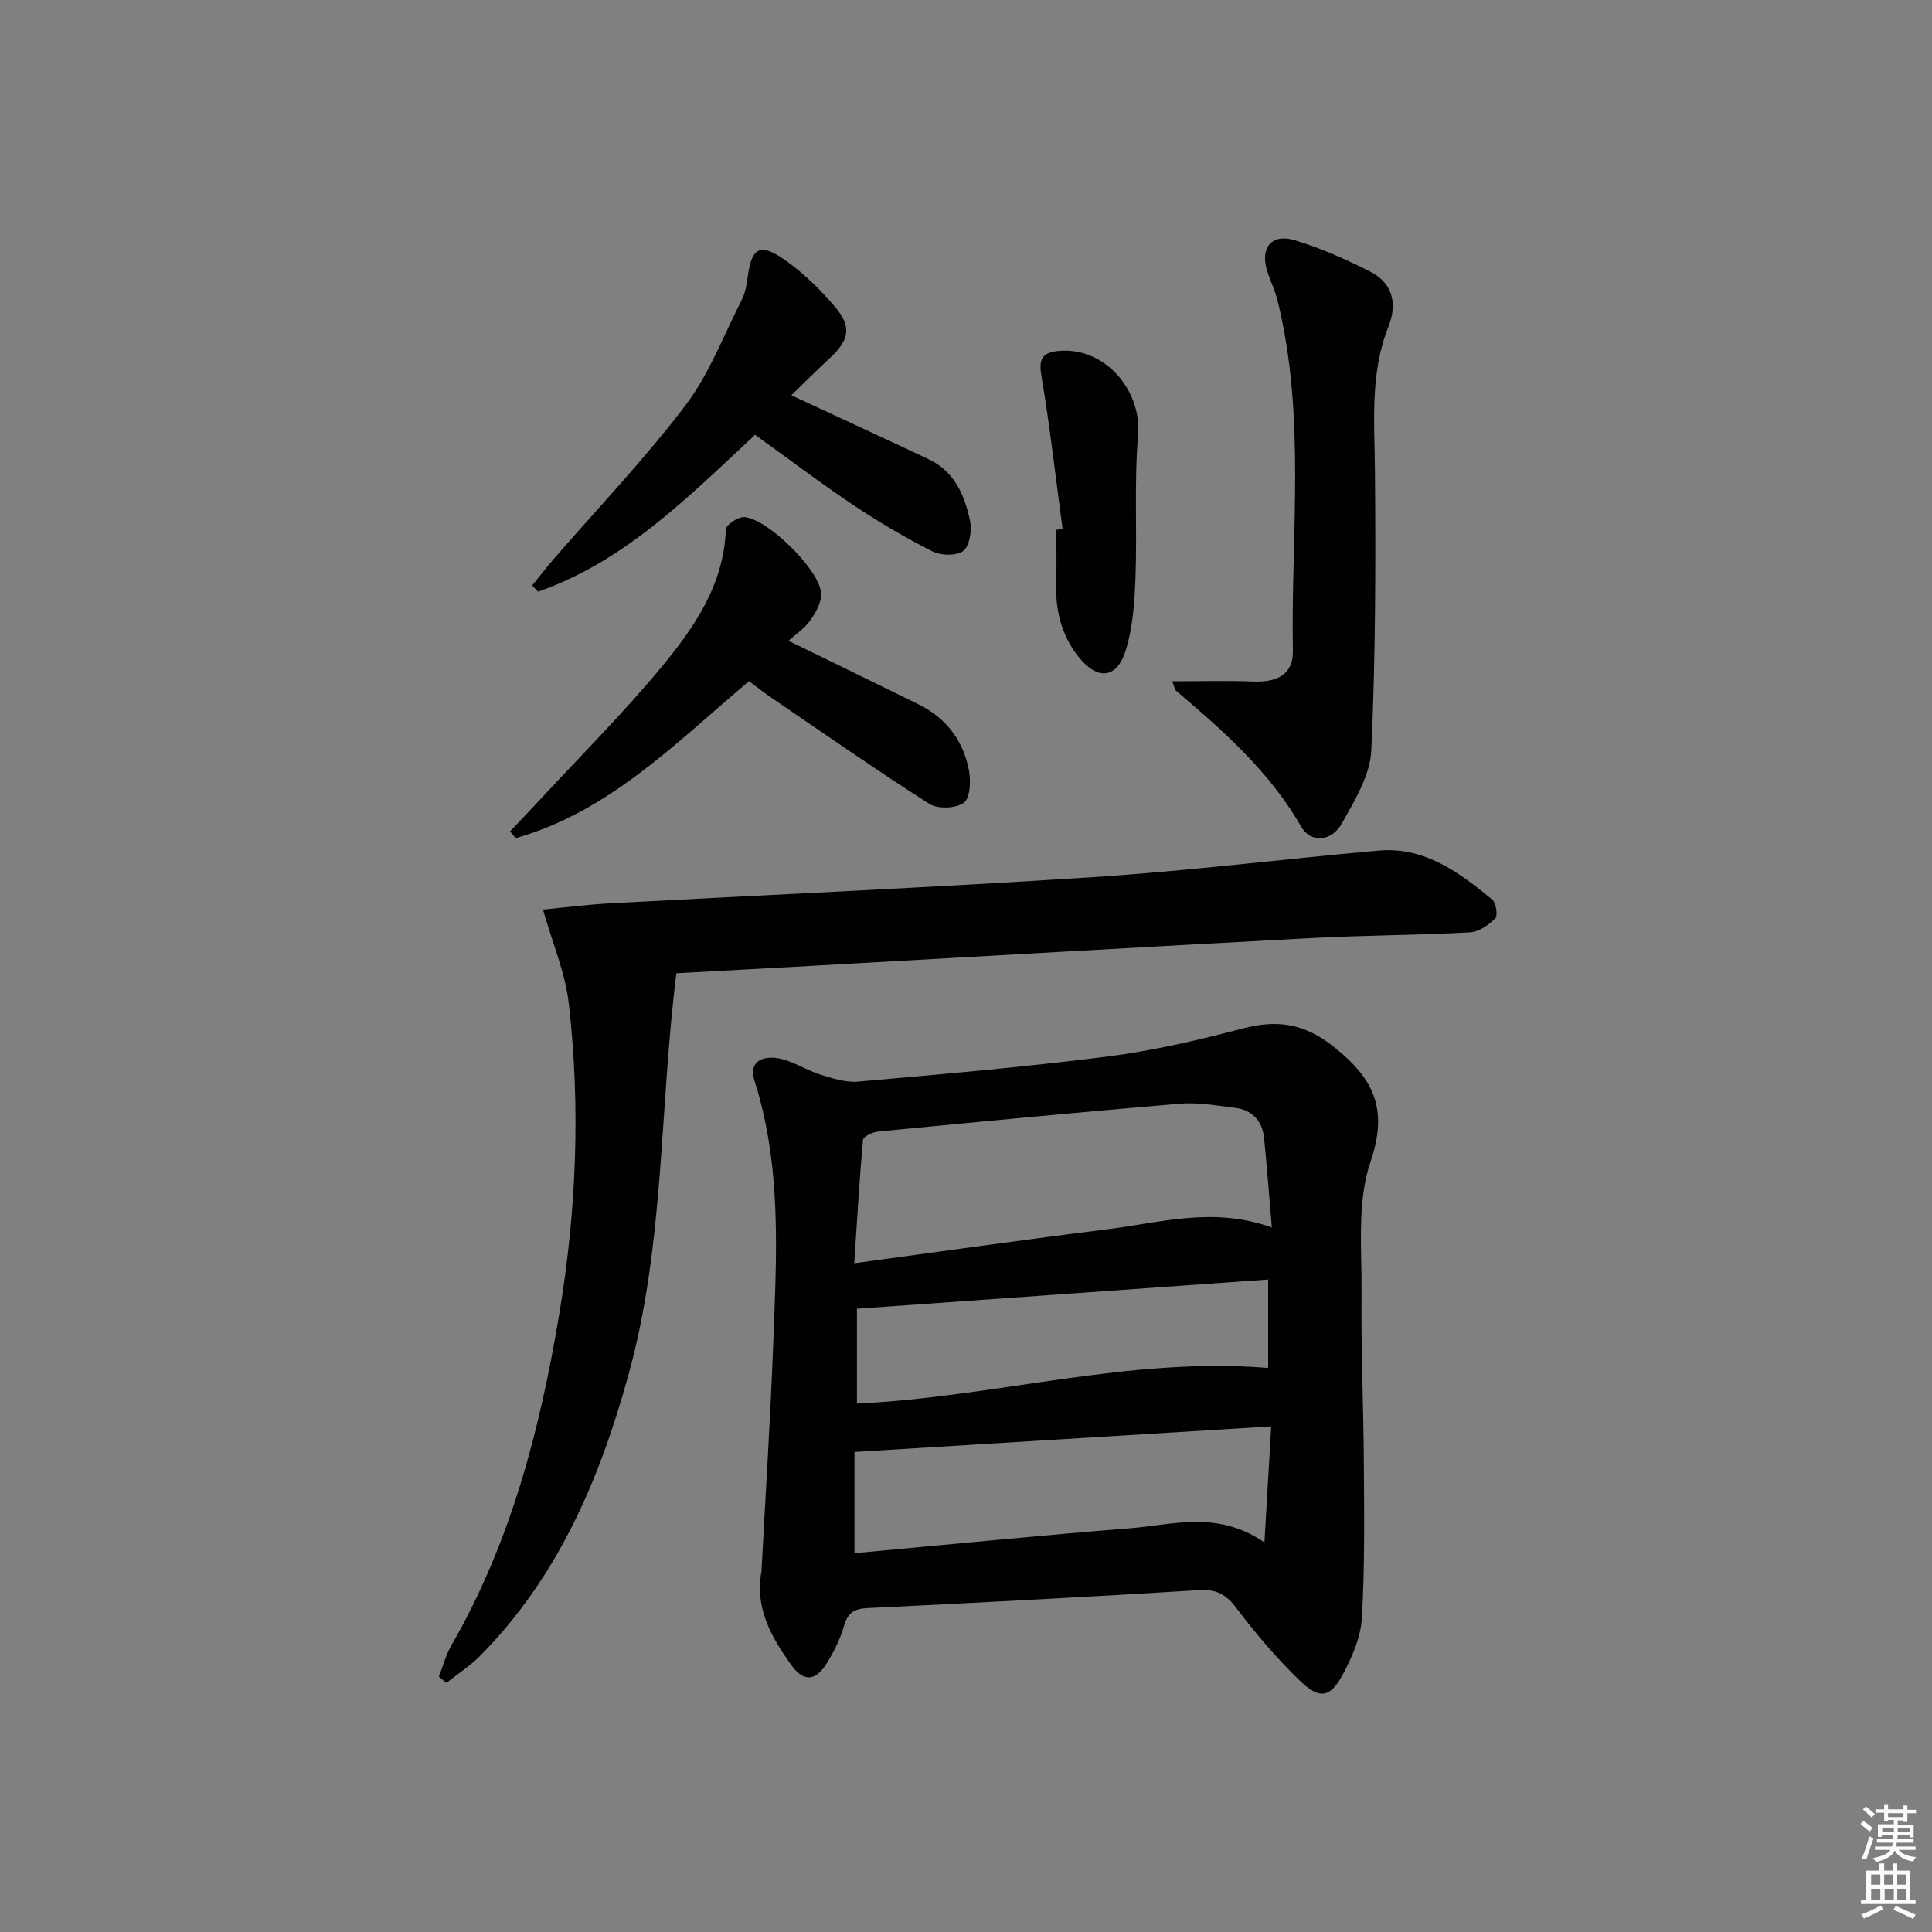 <svg enable-background="new 0 0 400 400" viewBox="0 0 400 400" xmlns="http://www.w3.org/2000/svg"><rect x="0" y="0" width="400" height="400" fill="#808080" stroke="none"/><path d="m385.2 377.6.6-.6c.6.4 1.3.9 1.9 1.5l-.6.7c-.8-.6-1.4-1.1-1.9-1.6zm.3 7.1c.6-1.4 1.1-2.9 1.5-4.5.3.1.6.3.9.4-.5 1.4-1 2.9-1.5 4.4l-.9-.2zm.2-10.1.6-.6c.7.5 1.3 1.1 1.9 1.6l-.7.7c-.6-.6-1.2-1.2-1.8-1.7zm8.4-.8h.8v.9h1.8v.7h-1.8v1.8h-.8v-.3h-1.2v.9h3.3v2.6h-.8v-.4h-2.5c0 .3 0 .6-.1.8h3.4v.7h-3.5c0 .3-.1.6-.1.8h4v.7h-3.5c.7.9 1.9 1.3 3.6 1.5-.2.2-.4.5-.6.9-1.9-.3-3.2-1.1-3.8-2.3-.5 1.1-1.8 2-3.9 2.4-.2-.3-.4-.5-.6-.8 1.9-.4 3.1-.9 3.6-1.7h-3.2v-.7h3.5c.1-.2.1-.5.2-.8h-3.3v-.7h3.4c0-.2 0-.5 0-.8h-2.4v.3h-.8v-2.6h3.3v-.9h-1.2v.3h-.8v-1.8h-1.8v-.7h1.8v-.9h.8v.9h3.2zm-4.4 5.5h2.4c0-.3 0-.6 0-.9h-2.4zm1.2-3.1h3.2v-.8h-3.2zm4.4 2.2h-2.4v.9h2.5v-.9z" fill="#fcfafa"/><path d="m389.2 385.8h.9v1.5h1.8v-1.5h.9v1.5h2.7v6h1.1v.9h-11.3v-.9h1.1v-6h2.7v-1.5zm.2 8.7.5.8c-1.2.6-2.5 1.3-4 1.9-.2-.3-.3-.6-.6-.8 1.6-.6 3-1.3 4.1-1.9zm-2-4.3h1.9v-2.1h-1.9zm0 3.1h1.9v-2.2h-1.9zm2.7-3.1h1.9v-2.1h-1.9zm.1 3.1h1.9v-2.2h-1.9zm2.3 1.3c1.4.6 2.7 1.2 4.1 1.8l-.5.9c-1.5-.7-2.8-1.4-4.1-1.9zm2.2-6.5h-1.9v2.1h1.9zm-1.9 5.2h1.9v-2.2h-1.9z" fill="#fcfafa"/><g fill="#010101"><path d="m157.65 325.41c.83-15.75 1.85-31.49 2.44-47.25.68-18.24 1.81-36.55-3.87-54.38-1.35-4.24 1.97-5.16 4.84-4.68 3.01.5 5.75 2.43 8.73 3.36 2.54.8 5.31 1.7 7.88 1.47 17.21-1.52 34.43-3 51.56-5.18 9.46-1.21 18.84-3.39 28.08-5.82 7.18-1.89 12.79-1.03 18.88 3.83 8.29 6.61 11.27 12.88 7.55 23.81-2.82 8.3-1.76 18.02-1.85 27.12-.12 11.99.43 23.98.49 35.97.06 10.46.19 20.93-.42 31.36-.23 3.94-2 8.01-3.9 11.57-2.62 4.94-4.84 5.34-8.95 1.37-4.75-4.6-9.1-9.69-13.08-14.98-2.16-2.88-4.17-3.98-7.8-3.76-22.89 1.41-45.8 2.61-68.71 3.72-2.83.14-4.06 1.09-4.82 3.8-.75 2.67-2.07 5.26-3.54 7.64-2.31 3.74-4.82 3.89-7.38.29-4.08-5.74-7.55-11.8-6.13-19.26zm105.67-71.27c-.58-6.75-1-12.69-1.62-18.61-.37-3.56-2.52-5.77-6.09-6.19-3.78-.45-7.65-1.15-11.4-.83-20.83 1.75-41.64 3.75-62.45 5.77-1.11.11-3.01 1.03-3.08 1.7-.75 8.3-1.23 16.63-1.82 25.56 18.32-2.48 35.37-4.91 52.47-7.04 10.93-1.36 21.85-4.72 33.99-.36zm-1.53 65.2c.52-8.87.95-16.33 1.4-24.02-29.25 1.79-57.49 3.52-86.28 5.29v20.96c19.26-1.77 38.24-3.66 57.25-5.18 8.8-.7 17.86-3.74 27.63 2.95zm-84.37-28.75c28.58-1.33 56.36-9.74 85.14-7.37 0-5.89 0-11.95 0-18.31-28.53 2.03-56.66 4.02-85.14 6.05z"/><path d="m90.86 347.14c.85-2.17 1.44-4.48 2.59-6.48 12.31-21.34 18.37-44.74 22.36-68.74 3.53-21.24 4.4-42.69 1.96-64.1-.72-6.35-3.36-12.47-5.35-19.5 4.47-.43 9.15-1.04 13.85-1.29 33.36-1.81 66.75-3.27 100.09-5.43 19.71-1.28 39.35-3.74 59.03-5.49 9.56-.85 16.72 4.51 23.57 10.14.81.67 1.18 3.35.6 3.93-1.39 1.37-3.43 2.76-5.27 2.86-10.96.58-21.94.6-32.9 1.18-34.52 1.83-69.03 3.83-103.54 5.76-9.28.52-18.55 1.01-27.81 1.52-3.52 27.91-2.42 55.96-9.89 83.04-6 21.77-14.64 42.03-30.82 58.35-2.06 2.08-4.59 3.69-6.9 5.52-.52-.43-1.04-.85-1.57-1.27z"/><path d="m242.69 141.05c6.02 0 11.45-.16 16.87.05 4.92.19 8.21-1.51 8.12-6.34-.43-24.19 2.73-48.57-3.17-72.51-.51-2.08-1.49-4.05-2.14-6.1-1.53-4.81.87-7.86 5.67-6.42 5.35 1.6 10.53 3.93 15.53 6.44 4.74 2.38 5.81 6.62 3.9 11.43-3.87 9.74-2.88 19.84-2.8 29.97.16 19.26.13 38.54-.75 57.78-.23 5.11-3.41 10.31-6.03 15.03-2.17 3.9-6.47 4.3-8.54.7-6.53-11.36-16.07-19.76-25.83-28.05-.3-.27-.36-.84-.83-1.98z"/><path d="m155.07 141.03c-15.19 12.82-28.93 27.01-48.29 32.5-.39-.47-.79-.94-1.18-1.4 2.07-2.19 4.17-4.37 6.22-6.59 8.36-9.03 17.09-17.75 24.94-27.2 6.88-8.28 13.11-17.2 13.52-28.76.03-.93 2.51-2.59 3.78-2.52 4.84.25 15.82 11.12 15.95 15.86.05 1.86-1.13 3.97-2.29 5.58-1.2 1.67-3.06 2.88-4.48 4.16 9.19 4.49 18.06 8.79 26.9 13.15 5.75 2.83 9.32 7.53 10.48 13.73.41 2.19.24 5.74-1.09 6.68-1.66 1.19-5.4 1.31-7.16.19-11.07-7.06-21.84-14.59-32.7-21.98-1.49-1.02-2.92-2.15-4.6-3.4z"/><path d="m163.84 81.84c9.6 4.47 19.04 8.81 28.43 13.24 5.36 2.53 7.47 7.48 8.57 12.77.41 1.98-.08 5.14-1.4 6.2-1.35 1.08-4.62 1-6.38.11-5.62-2.83-11.09-6.05-16.32-9.55-6.89-4.61-13.51-9.63-20.41-14.59-13.68 12.72-26.85 26.16-44.93 32.48-.41-.43-.81-.86-1.22-1.29 1.47-1.81 2.89-3.66 4.41-5.42 9.14-10.55 18.84-20.69 27.27-31.78 4.94-6.5 7.93-14.5 11.69-21.88.66-1.3 1-2.84 1.18-4.31.86-6.83 2.62-7.77 8.41-3.54 3.59 2.62 6.85 5.84 9.73 9.23 3.53 4.16 2.98 6.89-1.08 10.65-2.9 2.68-5.68 5.47-7.95 7.68z"/><path d="m220 109.54c-1.43-10.66-2.64-21.35-4.42-31.95-.59-3.52.52-4.61 3.53-4.92 9.46-.96 17.32 7.99 16.52 17.44-.83 9.76-.17 19.63-.54 29.44-.19 5.08-.53 10.34-2.03 15.13-1.85 5.92-5.88 6.16-9.72 1.36-3.75-4.69-4.89-10.04-4.67-15.88.13-3.49.02-6.99.02-10.48.43-.05.87-.1 1.31-.14z"/></g></svg>